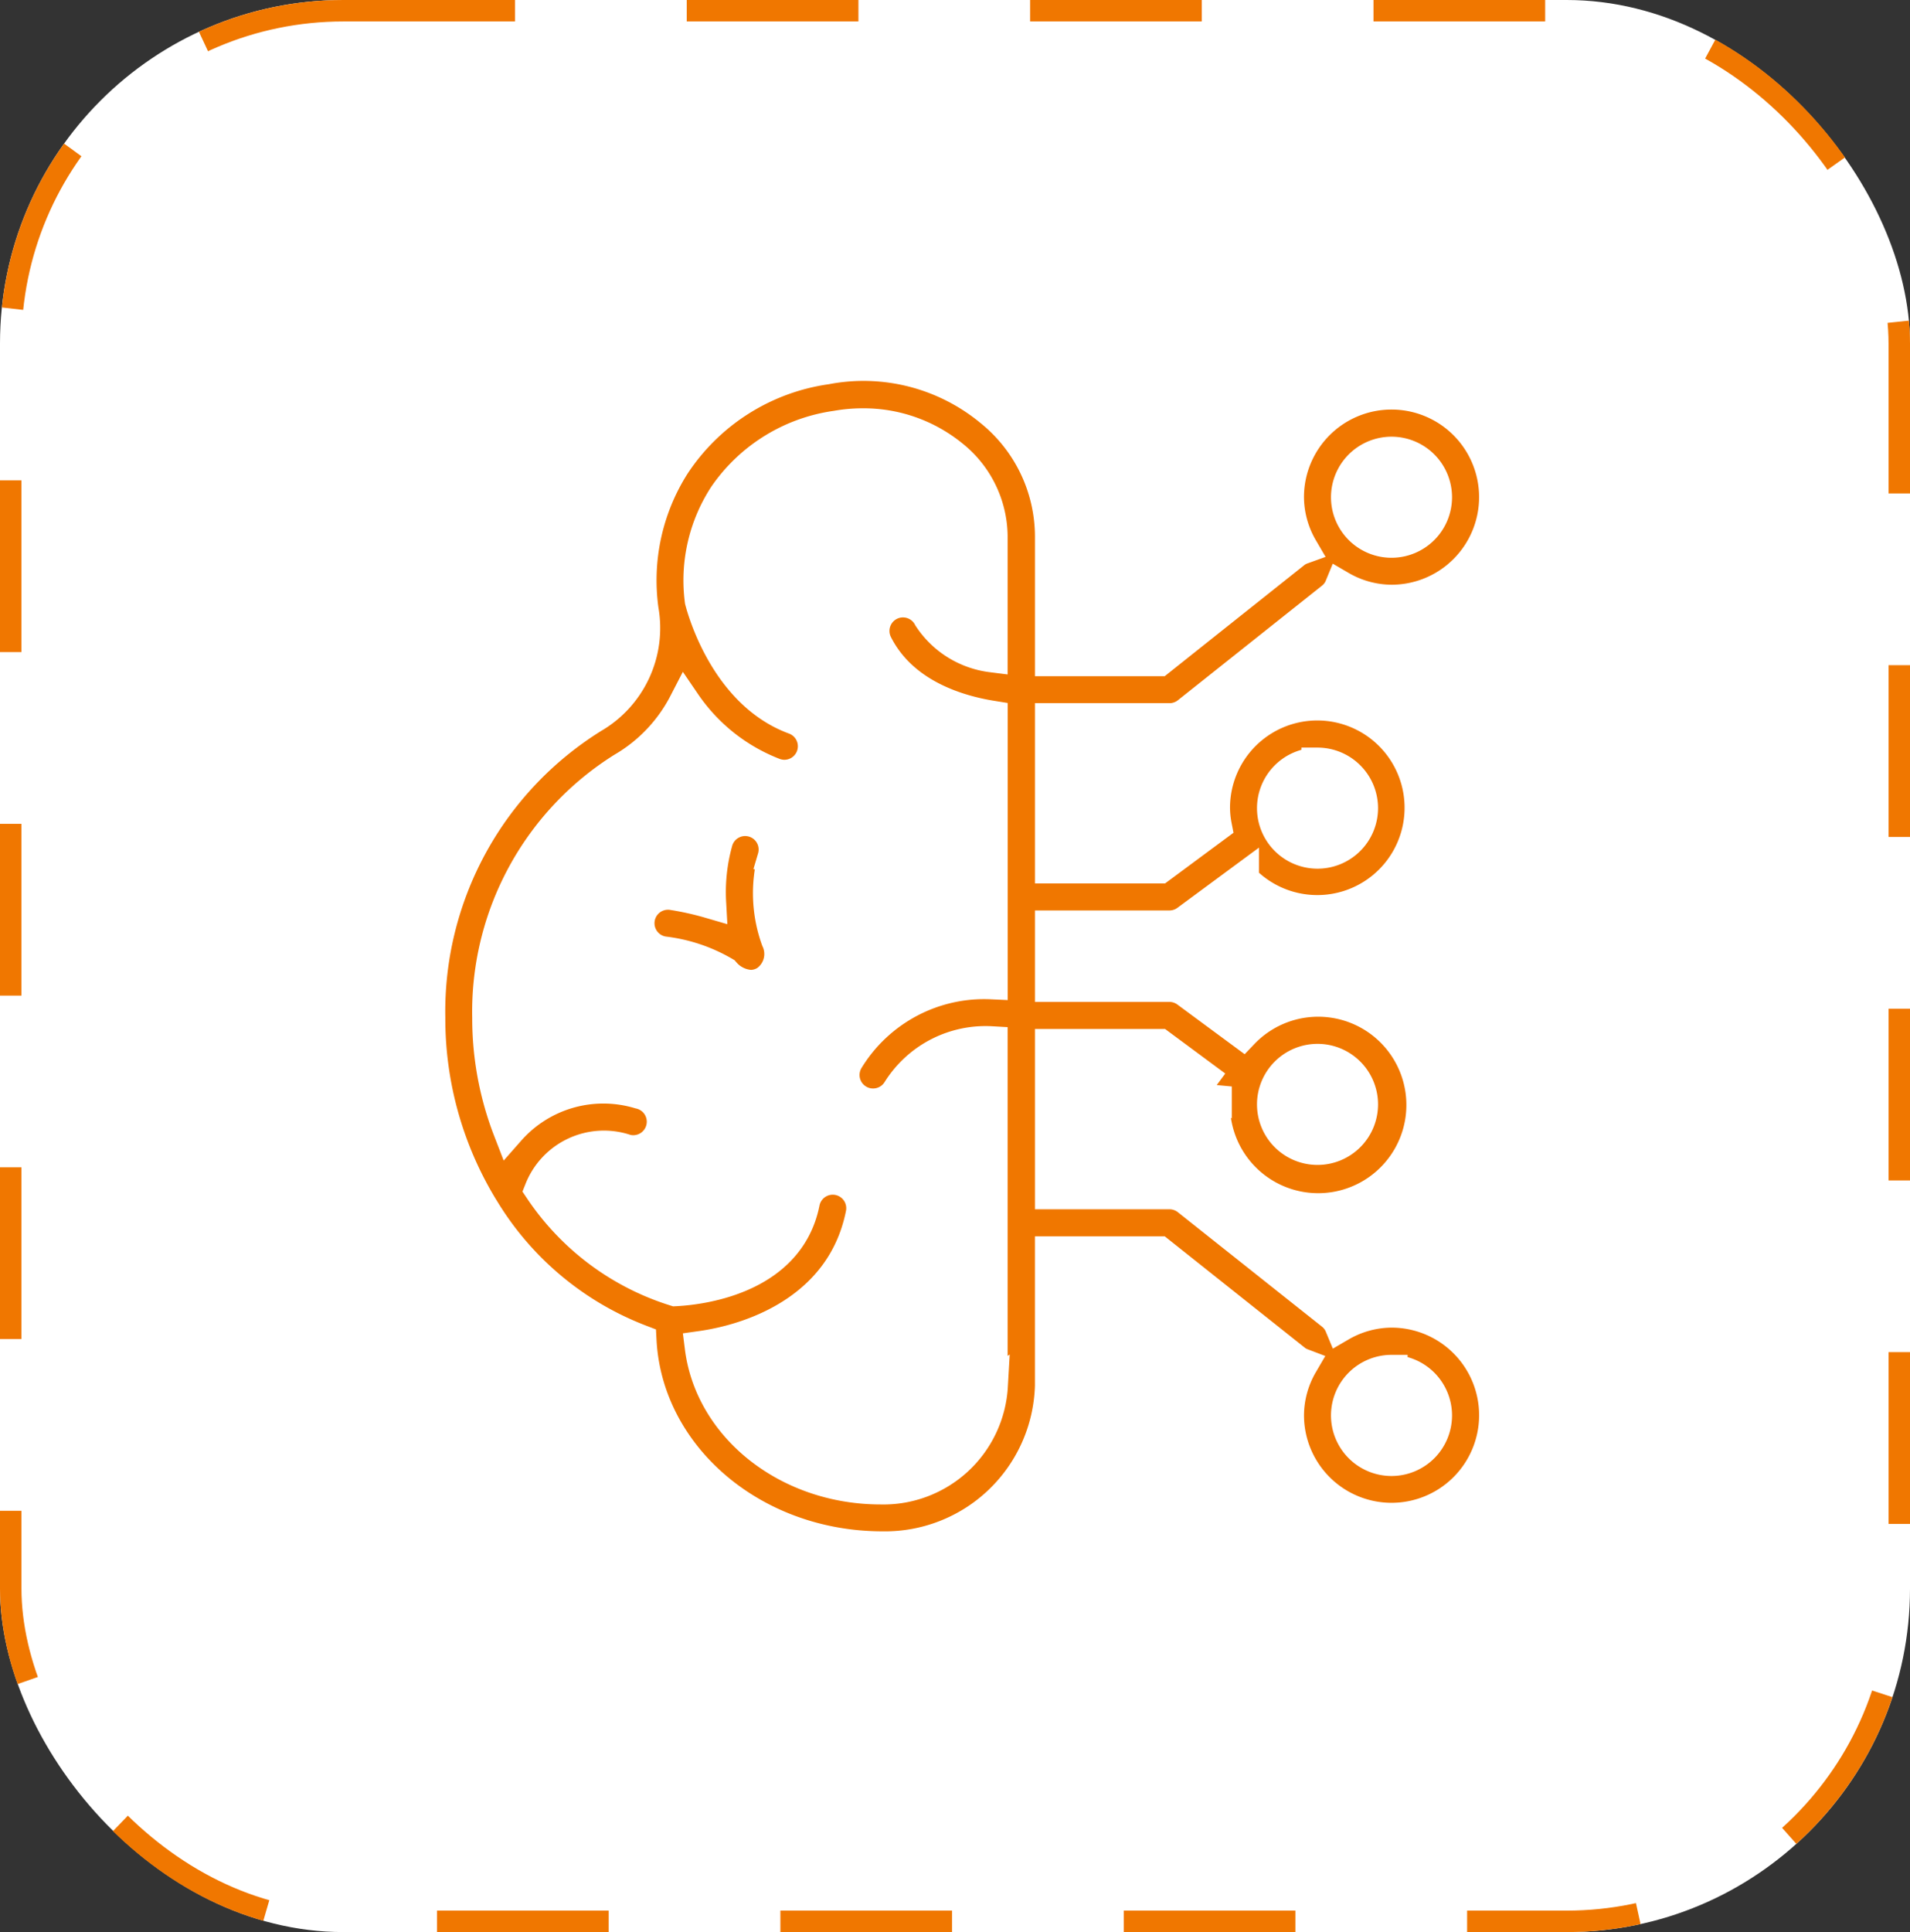 <svg xmlns="http://www.w3.org/2000/svg" width="89" height="90" viewBox="0 0 89 90">
  <rect x="0" y="0" width="89" height="90" fill="#333333" stroke="none"/>
  <g id="AI_Machine_Learning" data-name="AI &amp; Machine Learning" transform="translate(-729 -2526)">
    <g id="Rectangle_2625" data-name="Rectangle 2625" transform="translate(729 2526)" fill="#fff" stroke="#f07700" stroke-width="1" stroke-dasharray="8">
      <rect width="89" height="90" rx="16" stroke="none"/>
      <rect x="0.5" y="0.5" width="88" height="89" rx="15.5" fill="none"/>
    </g>
    <g id="noun-brain-7315702" transform="translate(736.502 2534.592)">
      <path id="Path_23705" data-name="Path 23705" d="M33.512,42.193a1.378,1.378,0,1,0-2.657-.73,8.738,8.738,0,0,0-.3,2.8,13.968,13.968,0,0,0-1.751-.391,1.379,1.379,0,0,0-.416,2.727,7.249,7.249,0,0,1,2.825.944,1.759,1.759,0,0,0,1.242.616,1.37,1.37,0,0,0,.709-.21A1.561,1.561,0,0,0,33.682,46a6.38,6.38,0,0,1-.163-3.805Z" transform="translate(-4.971 -10.821)" fill="#f07700" stroke="#fff" stroke-width="1.5"/>
      <path id="Path_23706" data-name="Path 23706" d="M46.991,24.914a1.382,1.382,0,0,0,.859-.3l6.734-5.352a1.3,1.3,0,0,0,.383-.515,4.771,4.771,0,0,0,2.372.649,4.83,4.83,0,1,0-4.83-4.83,4.78,4.78,0,0,0,.654,2.383,1.348,1.348,0,0,0-.3.153l-6.356,5.055H41.473V16.37a7.548,7.548,0,0,0-2.817-5.841,9.3,9.3,0,0,0-7.662-1.963,10.212,10.212,0,0,0-7.088,4.5,10.017,10.017,0,0,0-1.469,6.757,4.8,4.8,0,0,1-2.308,4.988,16.144,16.144,0,0,0-7.631,14,16.95,16.95,0,0,0,2.455,8.829.788.788,0,0,0,.049.078,14.721,14.721,0,0,0,7.339,6.144c.282,5.352,5.2,9.629,11.282,9.629a7.738,7.738,0,0,0,7.849-7.525V49.749h5.037L52.864,54.8a1.26,1.26,0,0,0,.295.16,4.771,4.771,0,0,0-.649,2.372,4.83,4.83,0,1,0,4.83-4.83,4.771,4.771,0,0,0-2.372.649,1.325,1.325,0,0,0-.383-.515L47.85,47.289a1.377,1.377,0,0,0-.859-.3H41.473v-6.9h5.065l2.608,1.93a4.884,4.884,0,0,0-.085.83,4.86,4.86,0,1,0,1.348-3.329l-2.6-1.919a1.38,1.38,0,0,0-.82-.272H41.473v-2.76h5.518a1.374,1.374,0,0,0,.82-.272l2.6-1.919a4.817,4.817,0,1,0-1.348-3.329,4.61,4.61,0,0,0,.085.83l-2.608,1.93H41.473v-6.9h5.518ZM57.338,12.5a2.07,2.07,0,1,1-2.07,2.07A2.072,2.072,0,0,1,57.338,12.5Zm0,42.773a2.07,2.07,0,1,1-2.07,2.07A2.072,2.072,0,0,1,57.338,55.27ZM53.89,40.783a2.07,2.07,0,1,1-2.07,2.07A2.072,2.072,0,0,1,53.89,40.783Zm0-13.8a2.07,2.07,0,1,1-2.07,2.07A2.072,2.072,0,0,1,53.89,26.984ZM38.712,55.971a5.058,5.058,0,0,1-5.174,4.768c-4.336,0-7.919-2.861-8.384-6.581,2.778-.391,6.662-1.982,7.5-6.2a1.379,1.379,0,1,0-2.706-.538c-.722,3.635-5.014,4.038-5.989,4.085a11.77,11.77,0,0,1-6.273-4.68,3.179,3.179,0,0,1,3.992-1.826,1.379,1.379,0,1,0,.616-2.688,5.849,5.849,0,0,0-6.072,1.736,14.426,14.426,0,0,1-.97-5.223A13.374,13.374,0,0,1,21.527,27.2a7.5,7.5,0,0,0,2.879-3.034,8.917,8.917,0,0,0,4.168,3.3,1.4,1.4,0,0,0,.476.085,1.38,1.38,0,0,0,.473-2.675c-3.135-1.149-4.227-4.944-4.367-5.487A7.23,7.23,0,0,1,26.264,14.5a7.578,7.578,0,0,1,5.208-3.213,6.869,6.869,0,0,1,1.213-.109,6.541,6.541,0,0,1,4.191,1.472A4.84,4.84,0,0,1,38.7,16.375v5.6A4.078,4.078,0,0,1,35.8,20.165,1.38,1.38,0,0,0,33.332,21.4c1.18,2.359,3.764,3.135,5.373,3.394V37.208a7.446,7.446,0,0,0-6.7,3.554,1.377,1.377,0,0,0,.46,1.9,1.362,1.362,0,0,0,.717.2,1.376,1.376,0,0,0,1.177-.66A4.8,4.8,0,0,1,38.7,39.963V55.979Z" fill="#f07700" stroke="#fff" stroke-width="1.5"/>
    </g>
  </g>
</svg>
